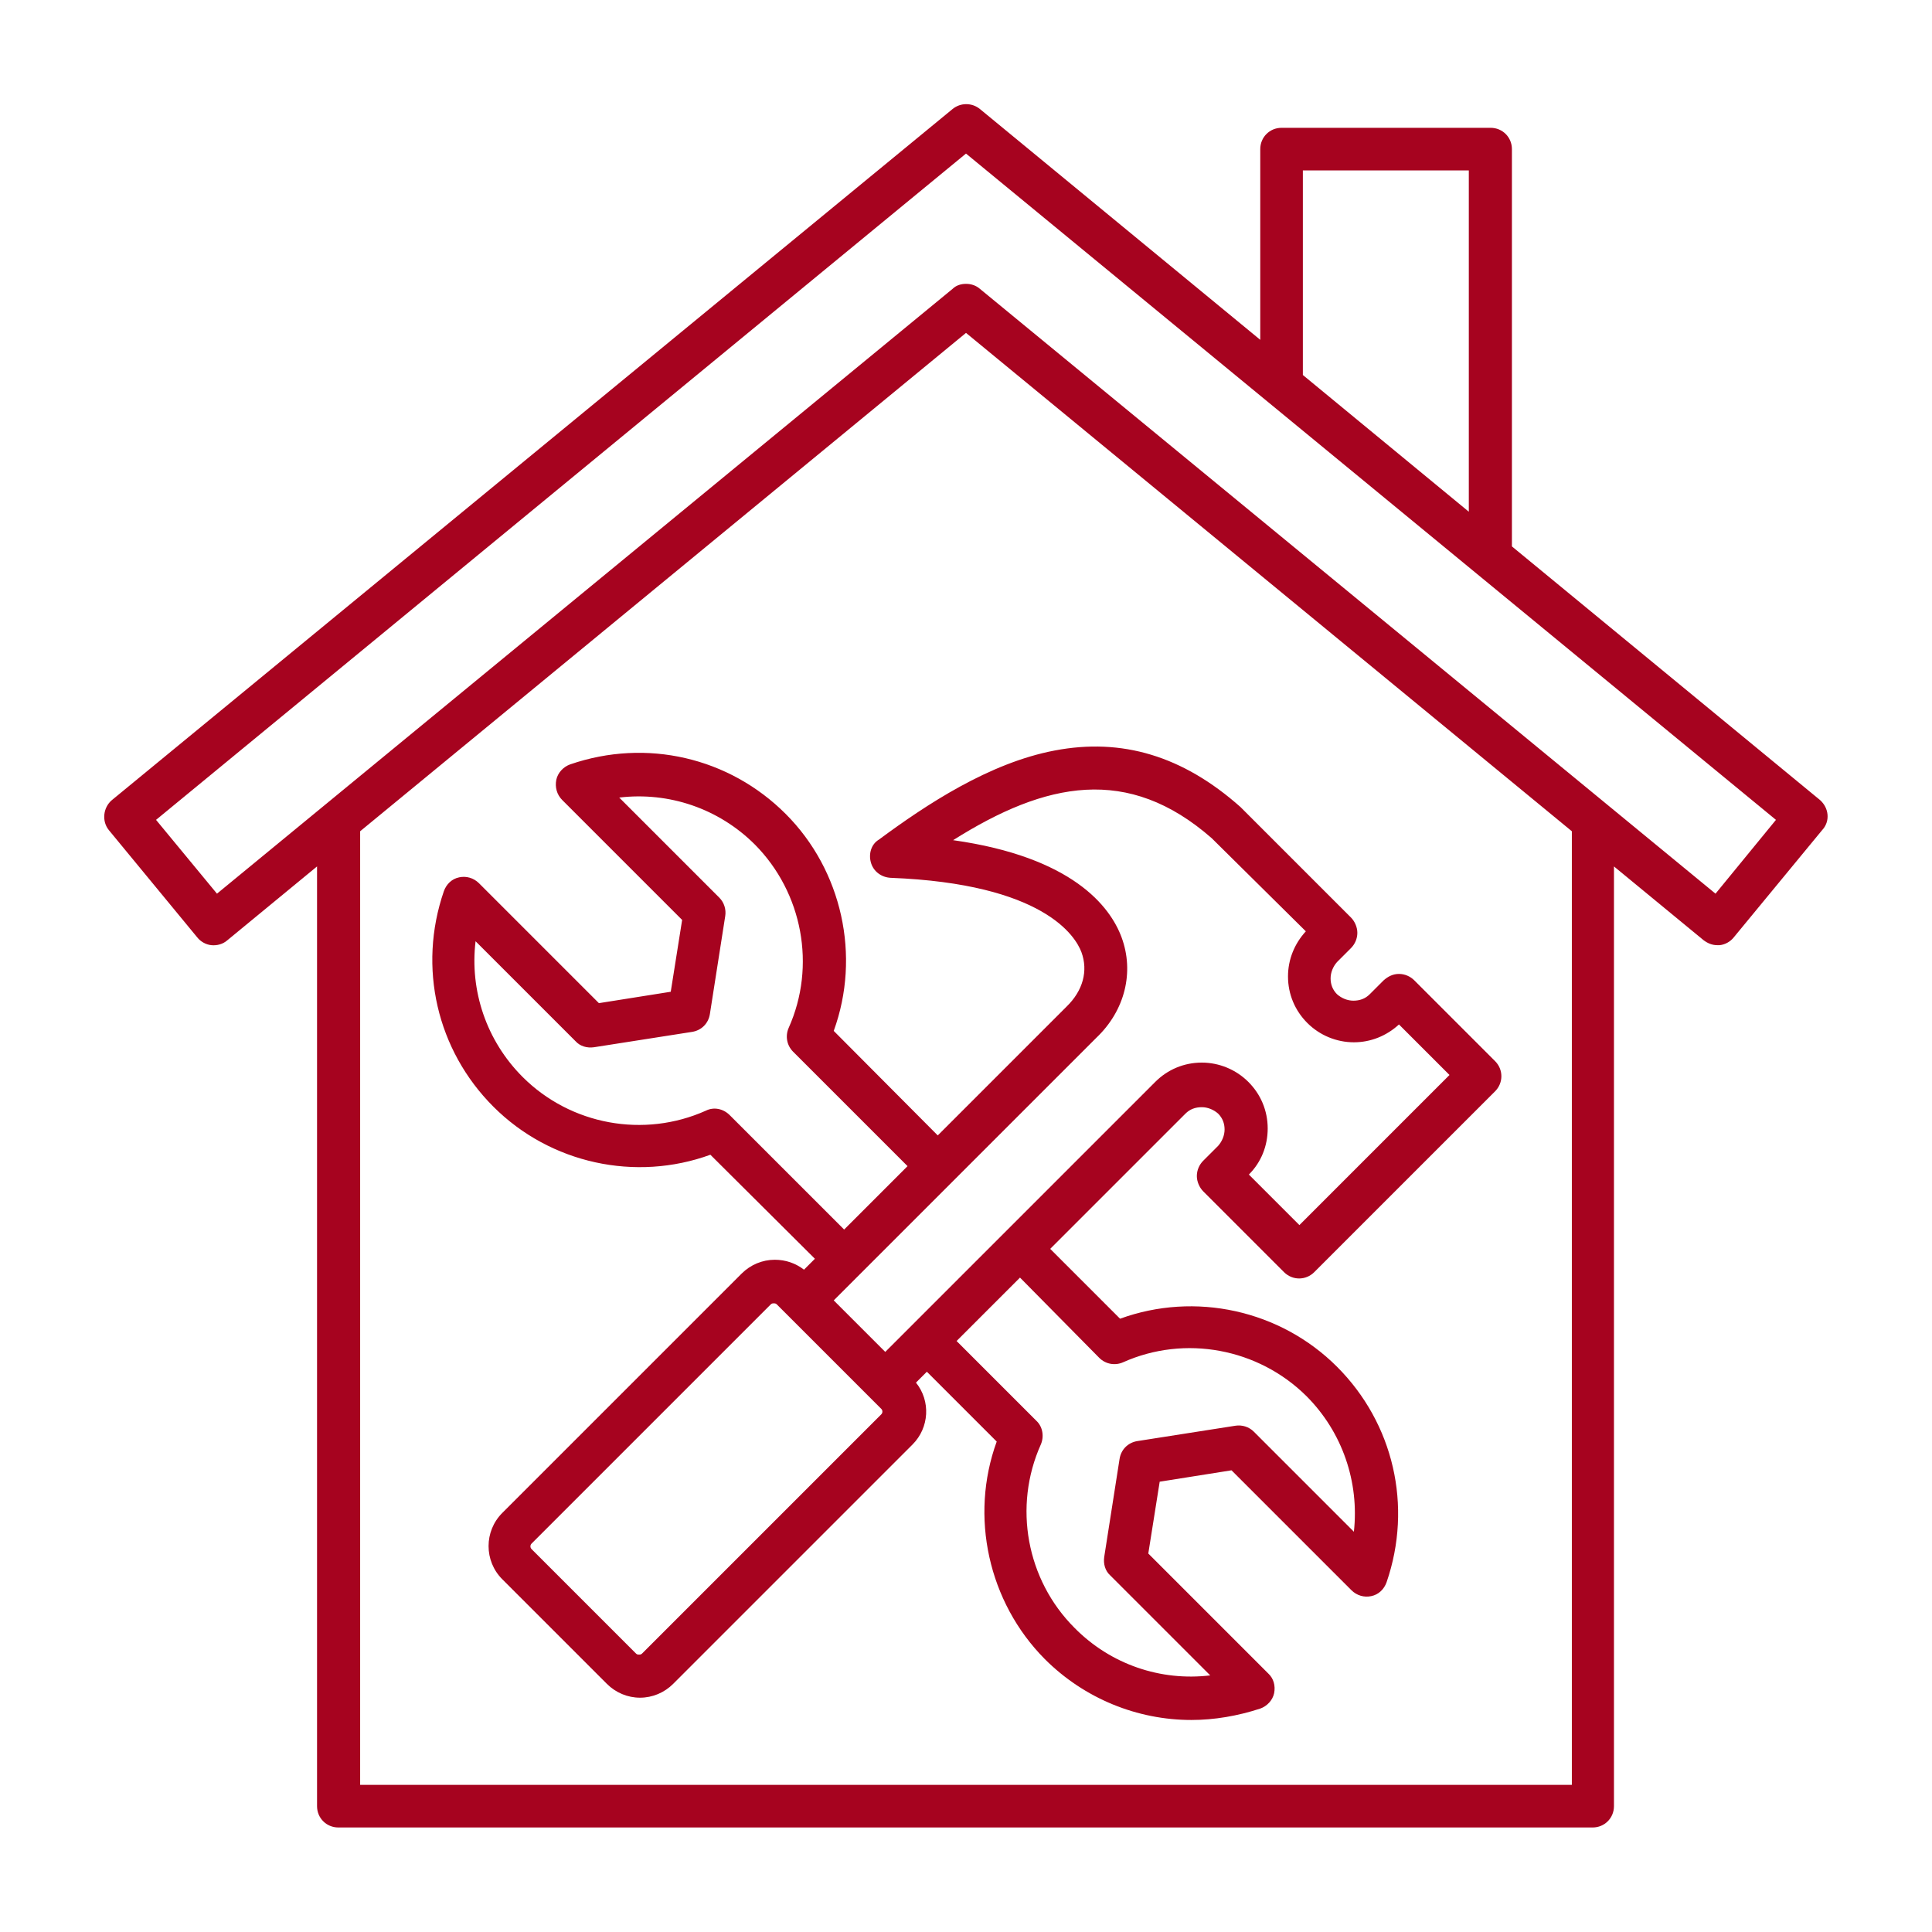 <?xml version="1.0" encoding="utf-8"?>
<!-- Generator: Adobe Illustrator 27.1.1, SVG Export Plug-In . SVG Version: 6.00 Build 0)  -->
<svg version="1.1" id="Layer_1" xmlns="http://www.w3.org/2000/svg" xmlns:xlink="http://www.w3.org/1999/xlink" x="0px" y="0px"
	 viewBox="0 0 39 39" style="enable-background:new 0 0 39 39;" xml:space="preserve">
<style type="text/css">
	.st0{fill:#F3F3F3;}
	.st1{fill:none;stroke:#A6031F;stroke-linecap:round;stroke-linejoin:round;stroke-miterlimit:10;}
	.st2{fill-rule:evenodd;clip-rule:evenodd;fill:#A6031F;}
	.st3{fill:none;stroke:#A6031F;stroke-linecap:round;stroke-miterlimit:10;}
	.st4{fill:#07244A;}
	.st5{fill:none;stroke:#FFFFFF;stroke-linecap:round;stroke-linejoin:round;stroke-miterlimit:10;}
	.st6{fill:none;stroke:#FFFFFF;stroke-linecap:round;stroke-miterlimit:10;}
	.st7{fill:none;stroke:#FFFFFF;stroke-width:5.412;stroke-linecap:round;stroke-linejoin:round;stroke-miterlimit:10;}
	.st8{fill-rule:evenodd;clip-rule:evenodd;fill:#FFFFFF;}
	.st9{fill:#FFFFFF;}
</style>
<path class="st2" d="M34.63,18.04L19.78,5.83c-0.08-0.07-0.18-0.1-0.28-0.1c-0.1,0-0.2,0.03-0.27,0.1L4.38,18.04l-1.23-1.49
	L19.5,3.1l16.35,13.45L34.63,18.04L34.63,18.04z M31.73,36.03V16.78L19.5,6.72L7.27,16.78v19.25H31.73L31.73,36.03z M26.3,3.44v4.13
	l3.35,2.76V3.44H26.3L26.3,3.44z M36.74,16.15l-6.22-5.12V3.01c0-0.24-0.19-0.43-0.43-0.43h-4.22c-0.24,0-0.43,0.19-0.43,0.43v3.85
	L19.78,2.2c-0.16-0.13-0.39-0.13-0.55,0L2.26,16.15c-0.18,0.15-0.21,0.43-0.06,0.61l1.78,2.16c0.07,0.09,0.18,0.15,0.29,0.16
	c0.11,0.01,0.23-0.02,0.32-0.1l1.81-1.49v18.97c0,0.24,0.19,0.43,0.43,0.43h25.32c0.24,0,0.43-0.19,0.43-0.43V17.49l1.81,1.49
	c0.08,0.06,0.17,0.1,0.28,0.1c0.01,0,0.03,0,0.04,0c0.11-0.01,0.22-0.07,0.29-0.16l1.78-2.16C36.95,16.58,36.92,16.31,36.74,16.15
	L36.74,16.15z M24.46,16.92c-1.69-1.48-3.35-1.14-5.22,0.04c2.41,0.34,3.17,1.34,3.4,1.96c0.26,0.7,0.07,1.48-0.51,2.03l-5.3,5.3
	l1.04,1.04l5.45-5.45c0.25-0.25,0.58-0.39,0.94-0.39c0,0,0,0,0,0c0.35,0,0.69,0.14,0.94,0.39c0.25,0.25,0.39,0.58,0.39,0.94
	c0,0.35-0.13,0.68-0.38,0.93l1.02,1.02l3.03-3.03l-1.02-1.02c-0.25,0.23-0.57,0.36-0.91,0.36c-0.35,0-0.69-0.14-0.94-0.39
	c-0.25-0.25-0.39-0.58-0.39-0.94c0-0.34,0.13-0.66,0.36-0.91L24.46,16.92L24.46,16.92z M22.19,27.41c0.13,0.13,0.32,0.16,0.48,0.09
	c1.25-0.56,2.73-0.28,3.7,0.68c0.73,0.73,1.07,1.74,0.96,2.74l-2.02-2.02c-0.1-0.1-0.24-0.14-0.37-0.12l-1.98,0.31
	c-0.19,0.03-0.33,0.17-0.36,0.36l-0.31,1.98c-0.02,0.14,0.02,0.28,0.12,0.37l2.02,2.02c-1,0.12-2.01-0.22-2.74-0.96
	c-0.97-0.97-1.24-2.45-0.68-3.7c0.07-0.16,0.04-0.36-0.09-0.48l-1.61-1.61l1.28-1.28L22.19,27.41L22.19,27.41z M17.79,28.55
	l-4.83,4.83c-0.02,0.02-0.04,0.02-0.06,0.02c-0.02,0-0.04,0-0.06-0.02l-2.11-2.11c-0.03-0.03-0.03-0.08,0-0.11l4.83-4.83
	c0.02-0.02,0.04-0.02,0.06-0.02c0.02,0,0.04,0,0.06,0.02l2.11,2.11C17.82,28.47,17.82,28.52,17.79,28.55L17.79,28.55z M14.73,22.51
	l2.31,2.31l1.28-1.28l-2.31-2.31c-0.13-0.13-0.16-0.32-0.09-0.48c0.56-1.25,0.28-2.73-0.68-3.7c-0.73-0.73-1.74-1.07-2.74-0.95
	l2.02,2.02c0.1,0.1,0.14,0.24,0.12,0.37l-0.31,1.98c-0.03,0.19-0.17,0.33-0.36,0.36l-1.98,0.31c-0.14,0.02-0.28-0.02-0.37-0.12
	l-2.02-2.02c-0.12,1,0.22,2.01,0.95,2.74c0.97,0.97,2.45,1.24,3.7,0.68C14.41,22.34,14.6,22.38,14.73,22.51L14.73,22.51z
	 M17.58,17.41c0.05,0.18,0.21,0.3,0.4,0.31c3.09,0.12,3.73,1.18,3.85,1.5c0.14,0.38,0.03,0.78-0.3,1.1c0,0-0.01,0.01-0.01,0.01
	l-2.59,2.59l-2.1-2.11c0.55-1.51,0.17-3.24-0.97-4.38c-1.14-1.14-2.81-1.53-4.35-1c-0.14,0.05-0.25,0.17-0.28,0.31
	c-0.03,0.15,0.01,0.3,0.12,0.41l2.42,2.42l-0.23,1.45l-1.45,0.23l-2.42-2.42c-0.11-0.11-0.26-0.15-0.4-0.12
	c-0.15,0.03-0.26,0.14-0.31,0.28c-0.53,1.54-0.14,3.21,1,4.35c1.15,1.15,2.87,1.52,4.38,0.97l2.11,2.1l-0.22,0.22
	c-0.17-0.13-0.37-0.2-0.59-0.2c-0.25,0-0.49,0.1-0.67,0.28l-4.83,4.83c-0.37,0.37-0.37,0.97,0,1.34l2.11,2.11
	c0.18,0.18,0.42,0.28,0.67,0.28c0.25,0,0.49-0.1,0.67-0.28l4.83-4.83c0.34-0.34,0.37-0.88,0.07-1.25l0.22-0.22l1.41,1.41
	c-0.55,1.51-0.17,3.24,0.97,4.39c0.8,0.8,1.87,1.23,2.96,1.23c0.46,0,0.93-0.08,1.39-0.23c0.14-0.05,0.25-0.17,0.28-0.31
	c0.03-0.15-0.01-0.3-0.12-0.4l-2.42-2.42l0.23-1.45l1.45-0.23l2.42,2.42c0.11,0.11,0.26,0.15,0.4,0.12
	c0.15-0.03,0.26-0.14,0.31-0.28c0.53-1.54,0.14-3.21-1-4.35c-1.15-1.15-2.87-1.52-4.38-0.97l-1.41-1.41l2.73-2.73
	c0.09-0.09,0.2-0.13,0.33-0.13c0.12,0,0.24,0.05,0.33,0.13c0.09,0.09,0.13,0.2,0.13,0.32c0,0.12-0.05,0.24-0.13,0.33l-0.3,0.3
	c-0.08,0.08-0.13,0.19-0.13,0.31c0,0.11,0.05,0.23,0.13,0.31l1.63,1.63c0.17,0.17,0.44,0.17,0.61,0l3.65-3.65
	c0.17-0.17,0.17-0.44,0-0.61l-1.63-1.63c-0.08-0.08-0.19-0.13-0.31-0.13s-0.22,0.05-0.31,0.13l-0.28,0.28
	c-0.09,0.09-0.2,0.13-0.33,0.13c-0.12,0-0.24-0.05-0.33-0.13c-0.09-0.09-0.13-0.2-0.13-0.32c0-0.12,0.05-0.24,0.13-0.33l0.28-0.28
	c0.08-0.08,0.13-0.19,0.13-0.31c0-0.11-0.05-0.23-0.13-0.31l-2.21-2.21c-0.01-0.01-0.01-0.01-0.02-0.02
	c-1.16-1.03-2.39-1.4-3.75-1.14c-1.32,0.25-2.59,1.09-3.55,1.8C17.59,17.04,17.53,17.23,17.58,17.41z"/>
</svg>
